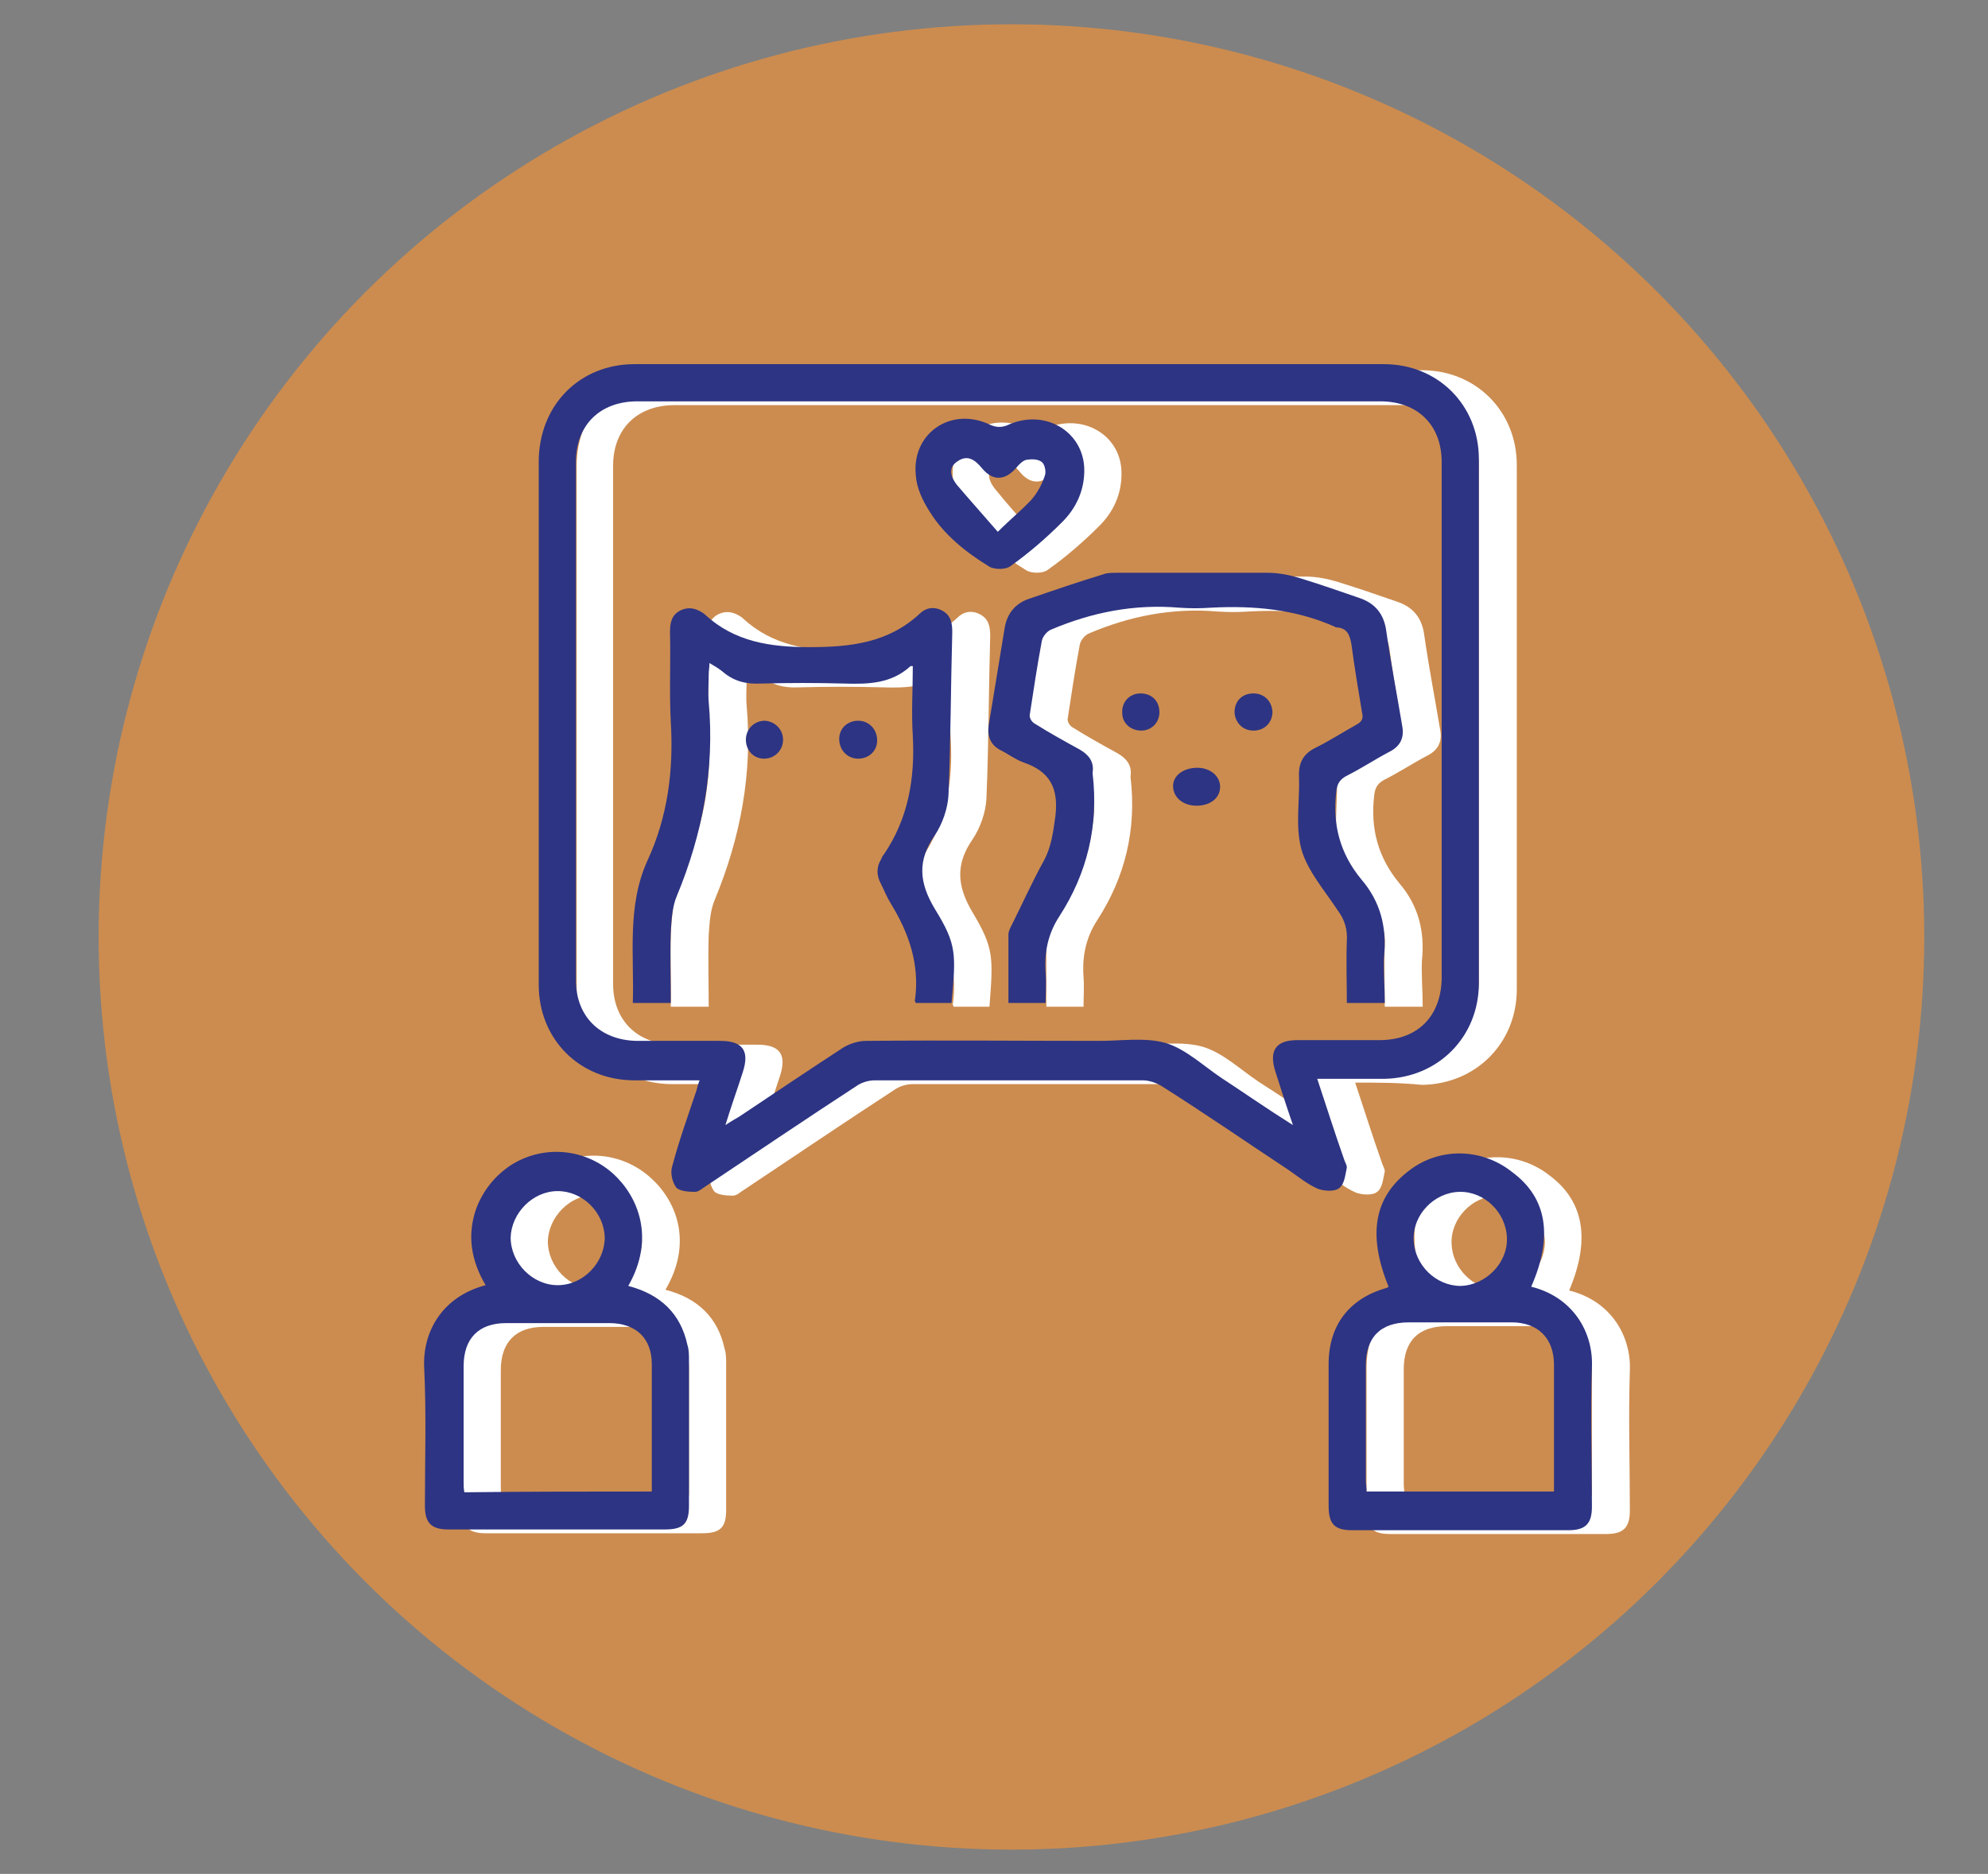 <?xml version="1.0" encoding="utf-8"?>
<!-- Generator: Adobe Illustrator 26.2.1, SVG Export Plug-In . SVG Version: 6.00 Build 0)  -->
<svg version="1.1" id="Warstwa_1" xmlns="http://www.w3.org/2000/svg" xmlns:xlink="http://www.w3.org/1999/xlink" x="0px" y="0px"
	 viewBox="0 0 262 247" style="enable-background:new 0 0 262 247;" xml:space="preserve">
<rect x="0" y="0" width="262" height="247" fill="#808080" stroke="none"/>
<style type="text/css">
	.st0{fill:#CC8C4F;}
	.st1{fill:#FFFFFF;}
	.st2{fill:#2D3483;}
</style>
<circle class="st0" cx="133.3" cy="123.5" r="120.3"/>
<g>
	<path class="st1" d="M178.6,142.7c1.2,3.6,2.3,7.1,3.5,10.5c0.1,0.4,0.4,0.8,0.4,1.2c-0.2,0.9-0.3,2.2-1,2.7
		c-0.6,0.5-2,0.4-2.8,0.1c-1.4-0.6-2.6-1.6-3.9-2.5c-5.6-3.7-11.1-7.5-16.8-11.1c-0.7-0.4-1.6-0.7-2.4-0.7c-11.8,0-23.5,0-35.3,0
		c-0.9,0-1.8,0.3-2.5,0.8c-6.6,4.3-13.1,8.7-19.7,13.1c-0.5,0.3-1,0.8-1.5,0.8c-0.9,0-2.1-0.1-2.5-0.6c-0.5-0.7-0.8-1.9-0.5-2.8
		c0.9-3.4,2.1-6.7,3.2-10c0.1-0.4,0.2-0.8,0.4-1.3c-3,0-5.8,0-8.6,0c-7.2,0-12.6-5.4-12.6-12.6c0-23,0-45.9,0-68.9
		c0-7.2,5.4-12.6,12.6-12.6c32.9,0,65.9,0,98.8,0c7.1,0,12.5,5.4,12.5,12.5c0,23,0,46.1,0,69.1c0,7.1-5.4,12.5-12.5,12.6
		C184.5,142.7,181.7,142.7,178.6,142.7z M175.3,148.8c-0.9-2.6-1.6-4.8-2.3-7c-0.9-2.8,0-4.2,2.9-4.2c3.6,0,7.2,0,10.8,0
		c5,0,8.1-3.1,8.2-8.1c0-22.7,0-45.4,0-68.1c0-4.9-3.2-8-8.1-8c-32.6,0-65.3,0-97.9,0c-4.9,0-8.1,3.1-8.1,8c0,22.8,0,45.5,0,68.3
		c0,4.8,3.2,7.9,8,8c3.7,0,7.3,0,11,0c3,0,3.9,1.3,3,4.1c-0.7,2.2-1.5,4.4-2.3,7c0.9-0.6,1.3-0.8,1.8-1.1c4.5-3,9.1-6.1,13.7-9.1
		c0.8-0.5,2-0.9,3-0.9c10.3-0.1,20.5,0,30.8,0c2.9,0,6.1-0.5,8.8,0.3c2.6,0.8,4.9,3,7.3,4.6C168.9,144.5,171.9,146.6,175.3,148.8z"
		/>
	<path class="st1" d="M87.7,170c4.2,1.1,6.9,3.6,7.8,7.8c0.2,0.6,0.2,1.3,0.2,2c0,6.4,0,12.8,0,19.2c0,2.4-0.8,3.1-3.2,3.1
		c-9.5,0-19,0-28.5,0c-2.2,0-3.1-0.8-3.1-3.1c0-6.1,0.2-12.2-0.1-18.3c-0.2-4.7,2.4-9.3,8.1-10.8c-1.9-3.2-2.5-6.6-1.2-10.2
		c0.9-2.3,2.4-4.2,4.5-5.6c4.2-2.7,9.7-2.3,13.5,1.1C89.1,158.2,91.4,163.7,87.7,170z M90.8,197.1c0-5.7,0-11.2,0-16.8
		c0-3.4-2.1-5.4-5.6-5.4c-4.5,0-9.1,0-13.6,0c-3.6,0-5.6,2-5.6,5.7c0,5.1,0,10.1,0,15.2c0,0.5,0,0.9,0.1,1.4
		C74.3,197.1,82.5,197.1,90.8,197.1z M78.4,169.9c3.4,0,6.2-3,6.2-6.3c-0.1-3.3-2.9-6.1-6.2-6.1c-3.3,0-6.1,2.9-6.2,6.1
		C72.2,167,75.1,169.9,78.4,169.9z"/>
	<path class="st1" d="M206.8,170.1c5.6,1.4,8.2,6.1,8,10.6c-0.2,6.1,0,12.3,0,18.4c0,2.2-0.8,3.1-3.1,3.1c-9.5,0-19,0-28.5,0
		c-2.3,0-3.1-0.8-3.1-3.2c0-6.2,0-12.5,0-18.7c0-5.1,2.7-8.6,7.5-10c0.1,0,0.3-0.1,0.4-0.2c-2.8-6.9-1.9-11.8,2.7-15.3
		c4-3.1,9.6-3,13.6,0.2C208.8,158.4,209.6,163.5,206.8,170.1z M209.8,197.1c0-5.7,0-11.2,0-16.7c0-3.5-2.1-5.6-5.6-5.6
		c-4.5,0-9,0-13.5,0c-3.8,0-5.7,2-5.7,5.7c0,5.1,0,10.1,0,15.2c0,0.4,0.1,0.9,0.1,1.4C193.3,197.1,201.5,197.1,209.8,197.1z
		 M203.6,163.7c-0.1-3.4-3-6.2-6.3-6.1c-3.3,0.1-6.1,3-6,6.3s2.9,6.1,6.2,6.1C200.8,169.9,203.6,167,203.6,163.7z"/>
	<path class="st1" d="M187.5,132.7c-1.7,0-3.2,0-5,0c0-2.7-0.1-5.5,0-8.2c0.1-1.5-0.3-2.8-1.2-4c-1.7-2.6-4-5.2-4.8-8.1
		c-0.8-3-0.2-6.3-0.3-9.5c-0.1-1.9,0.6-3.1,2.3-3.9c1.8-0.9,3.5-2,5.3-3c0.7-0.4,0.9-0.8,0.7-1.6c-0.5-3-1-6-1.4-9
		c-0.2-1.1-0.5-2.1-1.9-2.2c-0.1,0-0.2,0-0.3-0.1c-5.2-2.3-10.7-2.8-16.3-2.5c-1.4,0.1-2.8,0.1-4.2,0c-5.9-0.5-11.5,0.6-16.9,2.9
		c-0.5,0.2-1.1,0.9-1.2,1.5c-0.6,3.2-1.1,6.5-1.6,9.8c0,0.4,0.3,0.9,0.7,1.1c1.9,1.2,3.9,2.3,5.9,3.4c1.2,0.7,1.9,1.6,1.7,3
		c0,0,0,0.1,0,0.2c0.8,6.8-0.7,13.1-4.4,18.8c-1.5,2.3-2,4.8-1.8,7.5c0.1,1.3,0,2.6,0,3.9c-1.7,0-3.2,0-4.9,0c0-3,0-6,0-9
		c0-0.5,0.3-1,0.5-1.4c1.4-2.8,2.7-5.7,4.2-8.4c1-1.9,1.2-3.8,1.5-5.9c0.4-3.6-0.7-5.8-4.2-7c-1.1-0.4-2-1.1-3-1.6
		c-1.4-0.7-1.8-1.9-1.6-3.3c0.7-4.3,1.4-8.5,2.1-12.8c0.3-1.9,1.4-3.3,3.3-3.9c3.2-1.1,6.4-2.2,9.7-3.2c0.5-0.2,1.1-0.2,1.7-0.2
		c6.7,0,13.3,0,20,0c1.4,0,2.9,0.3,4.2,0.7c2.6,0.8,5.2,1.7,7.8,2.6c2.1,0.7,3.3,2.1,3.6,4.4c0.6,4.2,1.4,8.3,2.1,12.5
		c0.3,1.6-0.3,2.7-1.7,3.4c-1.9,1-3.7,2.2-5.7,3.2c-0.9,0.5-1.2,1.1-1.3,2.1c-0.5,4.3,0.5,8.1,3.3,11.5c2.5,2.9,3.4,6.3,3,10.2
		C187.3,128.4,187.5,130.5,187.5,132.7z"/>
	<path class="st1" d="M130.4,132.7c-1.6,0-3.2,0-4.7,0c-0.1-0.2-0.2-0.3-0.1-0.5c0.6-4.6-0.8-8.7-3.2-12.6c-0.5-0.8-0.9-1.8-1.3-2.6
		c-0.6-1.1-0.6-2.2,0-3.2c0.1-0.2,0.2-0.5,0.4-0.7c3.2-4.7,4.1-10,3.8-15.6c-0.2-3.1,0-6.1,0-9.2c-0.2,0-0.3,0-0.3,0
		c-2.5,2.3-5.5,2.4-8.7,2.3c-3.7-0.1-7.3-0.1-11,0c-2,0.1-3.6-0.3-5.1-1.6c-0.5-0.4-1-0.7-1.7-1.1c0,0.6-0.1,1-0.1,1.5
		c0,1.2-0.1,2.4,0,3.6c0.8,8.9-0.8,17.4-4.2,25.6c-0.6,1.4-0.7,3.1-0.8,4.7c-0.1,3.1,0,6.2,0,9.4c-1.7,0-3.2,0-5,0
		c0.2-6.3-0.8-12.7,1.9-18.7c2.7-5.8,3.5-12,3.1-18.4c-0.2-3.9,0-7.8-0.1-11.8c0-1.2,0.2-2.2,1.3-2.8c1.2-0.6,2.2-0.3,3.2,0.4
		l0.1,0.1c3.9,3.6,8.6,4.3,13.8,4.3c5.5,0,10.4-0.6,14.5-4.4c0.8-0.8,1.9-1,3-0.4s1.3,1.6,1.3,2.8c-0.2,7.2-0.2,14.4-0.5,21.5
		c-0.1,1.8-0.8,3.8-1.8,5.3c-2.3,3.3-2.1,6.2,0,9.7C131,125,130.9,126.2,130.4,132.7z"/>
	<path class="st1" d="M147.8,62.5c0,2.7-1.1,5-2.9,6.8c-2.1,2.1-4.4,4.1-6.8,5.8c-0.6,0.5-2.1,0.5-2.8,0.1c-3.1-1.9-6-4.2-7.9-7.3
		c-0.9-1.4-1.7-3.1-1.8-4.7c-0.6-5.5,4.5-9.1,9.6-6.8c1,0.5,1.8,0.5,2.8,0C142.9,54.4,147.9,57.5,147.8,62.5z M136.5,70.6
		c1.7-1.7,3.2-2.9,4.4-4.2c0.8-0.9,1.4-2,1.8-3.2c0.2-0.5,0-1.5-0.4-1.8c-0.5-0.4-1.3-0.4-2-0.3c-0.5,0.1-1,0.6-1.4,1.1
		c-1.5,1.7-3.1,1.7-4.5,0c-0.9-1.1-1.9-1.8-3.2-0.9c-1.4,0.9-0.8,2.2-0.1,3.1C132.7,66.4,134.5,68.4,136.5,70.6z"/>
</g>
<g>
	<path class="st2" d="M173.6,142.2c1.2,3.6,2.3,7.1,3.5,10.5c0.1,0.4,0.4,0.8,0.4,1.2c-0.2,0.9-0.3,2.2-1,2.7
		c-0.6,0.5-2,0.4-2.8,0.1c-1.4-0.6-2.6-1.6-3.9-2.5c-5.6-3.7-11.1-7.5-16.8-11.1c-0.7-0.4-1.6-0.7-2.4-0.7c-11.8,0-23.5,0-35.3,0
		c-0.9,0-1.8,0.3-2.5,0.8c-6.6,4.3-13.1,8.7-19.7,13.1c-0.5,0.3-1,0.8-1.5,0.8c-0.9,0-2.1-0.1-2.5-0.6c-0.5-0.7-0.8-1.9-0.5-2.8
		c0.9-3.4,2.1-6.7,3.2-10c0.1-0.4,0.2-0.8,0.4-1.3c-3,0-5.8,0-8.6,0c-7.2,0-12.6-5.4-12.6-12.6c0-23,0-45.9,0-68.9
		C71,53.4,76.4,48,83.6,48c32.9,0,65.9,0,98.8,0c7.1,0,12.5,5.4,12.5,12.5c0,23,0,46.1,0,69.1c0,7.1-5.4,12.5-12.5,12.6
		C179.6,142.2,176.7,142.2,173.6,142.2z M170.4,148.3c-0.9-2.6-1.6-4.8-2.3-7c-0.9-2.8,0-4.2,2.9-4.2c3.6,0,7.2,0,10.8,0
		c5,0,8.1-3.1,8.2-8.1c0-22.7,0-45.4,0-68.1c0-4.9-3.2-8-8.1-8c-32.6,0-65.3,0-97.9,0c-4.9,0-8.1,3.1-8.1,8c0,22.8,0,45.5,0,68.3
		c0,4.8,3.2,7.9,8,8c3.7,0,7.3,0,11,0c3,0,3.9,1.3,3,4.1c-0.7,2.2-1.5,4.4-2.3,7c0.9-0.6,1.3-0.8,1.8-1.1c4.5-3,9.1-6.1,13.7-9.1
		c0.8-0.5,2-0.9,3-0.9c10.3-0.1,20.5,0,30.8,0c2.9,0,6.1-0.5,8.8,0.3c2.6,0.8,4.9,3,7.3,4.6C163.9,144,166.9,146.1,170.4,148.3z"/>
	<path class="st2" d="M82.8,169.5c4.2,1.1,6.9,3.6,7.8,7.8c0.2,0.6,0.2,1.3,0.2,2c0,6.4,0,12.8,0,19.2c0,2.4-0.8,3.1-3.2,3.1
		c-9.5,0-19,0-28.5,0c-2.2,0-3.1-0.8-3.1-3.1c0-6.1,0.2-12.2-0.1-18.3c-0.2-4.7,2.4-9.3,8.1-10.8c-1.9-3.2-2.5-6.6-1.2-10.2
		c0.9-2.3,2.4-4.2,4.5-5.6c4.2-2.7,9.7-2.3,13.5,1.1C84.1,157.7,86.4,163.2,82.8,169.5z M85.9,196.6c0-5.7,0-11.2,0-16.8
		c0-3.4-2.1-5.4-5.6-5.4c-4.5,0-9.1,0-13.6,0c-3.6,0-5.6,2-5.6,5.7c0,5.1,0,10.1,0,15.2c0,0.5,0,0.9,0.1,1.4
		C69.4,196.6,77.5,196.6,85.9,196.6z M73.5,169.4c3.4,0,6.2-3,6.2-6.3c-0.1-3.3-2.9-6.1-6.2-6.1c-3.3,0-6.1,2.9-6.2,6.1
		C67.3,166.5,70.2,169.4,73.5,169.4z"/>
	<path class="st2" d="M201.8,169.6c5.6,1.4,8.2,6.1,8,10.6c-0.2,6.1,0,12.3,0,18.4c0,2.2-0.8,3.1-3.1,3.1c-9.5,0-19,0-28.5,0
		c-2.3,0-3.1-0.8-3.1-3.2c0-6.2,0-12.5,0-18.7c0-5.1,2.7-8.6,7.5-10c0.1,0,0.3-0.1,0.4-0.2c-2.8-6.9-1.9-11.8,2.7-15.3
		c4-3.1,9.6-3,13.6,0.2C203.9,157.9,204.7,163,201.8,169.6z M204.8,196.6c0-5.7,0-11.2,0-16.7c0-3.5-2.1-5.6-5.6-5.6
		c-4.5,0-9,0-13.5,0c-3.8,0-5.7,2-5.7,5.7c0,5.1,0,10.1,0,15.2c0,0.4,0.1,0.9,0.1,1.4C188.4,196.6,196.5,196.6,204.8,196.6z
		 M198.6,163.2c-0.1-3.4-3-6.2-6.3-6.1c-3.3,0.1-6.1,3-6,6.3s2.9,6.1,6.2,6.1C195.8,169.4,198.7,166.5,198.6,163.2z"/>
	<path class="st2" d="M182.5,132.2c-1.7,0-3.2,0-5,0c0-2.7-0.1-5.5,0-8.2c0.1-1.5-0.3-2.8-1.2-4c-1.7-2.6-4-5.2-4.8-8.1
		c-0.8-3-0.2-6.3-0.3-9.5c-0.1-1.9,0.6-3.1,2.3-3.9c1.8-0.9,3.5-2,5.3-3c0.7-0.4,0.9-0.8,0.7-1.6c-0.5-3-1-6-1.4-9
		c-0.2-1.1-0.5-2.1-1.9-2.2c-0.1,0-0.2,0-0.3-0.1c-5.2-2.3-10.7-2.8-16.3-2.5c-1.4,0.1-2.8,0.1-4.2,0c-5.9-0.5-11.5,0.6-16.9,2.9
		c-0.5,0.2-1.1,0.9-1.2,1.5c-0.6,3.2-1.1,6.5-1.6,9.8c0,0.4,0.3,0.9,0.7,1.1c1.9,1.2,3.9,2.3,5.9,3.4c1.2,0.7,1.9,1.6,1.7,3
		c0,0,0,0.1,0,0.2c0.8,6.8-0.7,13.1-4.4,18.8c-1.5,2.3-2,4.8-1.8,7.5c0.1,1.3,0,2.6,0,3.9c-1.7,0-3.2,0-4.9,0c0-3,0-6,0-9
		c0-0.5,0.3-1,0.5-1.4c1.4-2.8,2.7-5.7,4.2-8.4c1-1.9,1.2-3.8,1.5-5.9c0.4-3.6-0.7-5.8-4.2-7c-1.1-0.4-2-1.1-3-1.6
		c-1.4-0.7-1.8-1.9-1.6-3.3c0.7-4.3,1.4-8.5,2.1-12.8c0.3-1.9,1.4-3.3,3.3-3.9c3.2-1.1,6.4-2.2,9.7-3.2c0.5-0.2,1.1-0.2,1.7-0.2
		c6.7,0,13.3,0,20,0c1.4,0,2.9,0.3,4.2,0.7c2.6,0.8,5.2,1.7,7.8,2.6c2.1,0.7,3.3,2.1,3.6,4.4c0.6,4.2,1.4,8.3,2.1,12.5
		c0.3,1.6-0.3,2.7-1.7,3.4c-1.9,1-3.7,2.2-5.7,3.2c-0.9,0.5-1.2,1.1-1.3,2.1c-0.5,4.3,0.5,8.1,3.3,11.5c2.5,2.9,3.4,6.3,3,10.2
		C182.3,127.9,182.5,130,182.5,132.2z"/>
	<path class="st2" d="M125.4,132.2c-1.6,0-3.2,0-4.7,0c-0.1-0.2-0.2-0.3-0.1-0.5c0.6-4.6-0.8-8.7-3.2-12.6c-0.5-0.8-0.9-1.8-1.3-2.6
		c-0.6-1.1-0.6-2.2,0-3.2c0.1-0.2,0.2-0.5,0.4-0.7c3.2-4.7,4.1-10,3.8-15.6c-0.2-3.1,0-6.1,0-9.2c-0.2,0-0.3,0-0.3,0
		c-2.5,2.3-5.5,2.4-8.7,2.3c-3.7-0.1-7.3-0.1-11,0c-2,0.1-3.6-0.3-5.1-1.6c-0.5-0.4-1-0.7-1.7-1.1c0,0.6-0.1,1-0.1,1.5
		c0,1.2-0.1,2.4,0,3.6c0.8,8.9-0.8,17.4-4.2,25.6c-0.6,1.4-0.7,3.1-0.8,4.7c-0.1,3.1,0,6.2,0,9.4c-1.7,0-3.2,0-5,0
		c0.2-6.3-0.8-12.7,1.9-18.7c2.7-5.8,3.5-12,3.1-18.4c-0.2-3.9,0-7.8-0.1-11.8c0-1.2,0.2-2.2,1.3-2.8c1.2-0.6,2.2-0.3,3.2,0.4
		l0.1,0.1c3.9,3.6,8.6,4.3,13.8,4.3c5.5,0,10.4-0.6,14.5-4.4c0.8-0.8,1.9-1,3-0.4s1.3,1.6,1.3,2.8c-0.2,7.2-0.2,14.4-0.5,21.5
		c-0.1,1.8-0.8,3.8-1.8,5.3c-2.3,3.3-2.1,6.2,0,9.7C126.1,124.5,126,125.7,125.4,132.2z"/>
	<path class="st2" d="M142.9,62c0,2.7-1.1,5-2.9,6.8c-2.1,2.1-4.4,4.1-6.8,5.8c-0.6,0.5-2.1,0.5-2.8,0.1c-3.1-1.9-6-4.2-7.9-7.3
		c-0.9-1.4-1.7-3.1-1.8-4.7c-0.6-5.5,4.5-9.1,9.6-6.8c1,0.5,1.8,0.5,2.8,0C137.9,53.9,142.9,57,142.9,62z M131.5,70.1
		c1.7-1.7,3.2-2.9,4.4-4.2c0.8-0.9,1.4-2,1.8-3.2c0.2-0.5,0-1.5-0.4-1.8c-0.5-0.4-1.3-0.4-2-0.3c-0.5,0.1-1,0.6-1.4,1.1
		c-1.5,1.7-3.1,1.7-4.5,0c-0.9-1.1-1.9-1.8-3.2-0.9c-1.4,0.9-0.8,2.2-0.1,3.1C127.8,65.9,129.6,67.9,131.5,70.1z"/>
	<path class="st2" d="M157.7,106.2c-1.8,0-3.1-1.1-3.1-2.6c0-1.4,1.4-2.4,3.2-2.4c1.7,0,3,1.1,3,2.5
		C160.8,105.2,159.5,106.2,157.7,106.2z"/>
	<path class="st2" d="M150.4,96.3c-1.4,0-2.5-1-2.5-2.3c-0.1-1.5,1-2.6,2.4-2.6c1.5,0,2.5,1,2.5,2.5
		C152.8,95.2,151.8,96.3,150.4,96.3z"/>
	<path class="st2" d="M167.7,93.8c0,1.4-1,2.5-2.5,2.5c-1.4,0-2.4-1-2.5-2.4c0-1.5,1-2.5,2.5-2.5C166.6,91.4,167.6,92.4,167.7,93.8z
		"/>
	<path class="st2" d="M103.2,97.5c0,1.4-1.1,2.5-2.5,2.5s-2.4-1.1-2.4-2.5s1.1-2.5,2.5-2.5C102.2,95.1,103.2,96.2,103.2,97.5z"/>
	<path class="st2" d="M113.1,100c-1.4,0-2.5-1.1-2.5-2.6c0-1.4,1.1-2.4,2.5-2.4s2.5,1.1,2.5,2.6C115.6,99,114.5,100,113.1,100z"/>
</g>
</svg>
